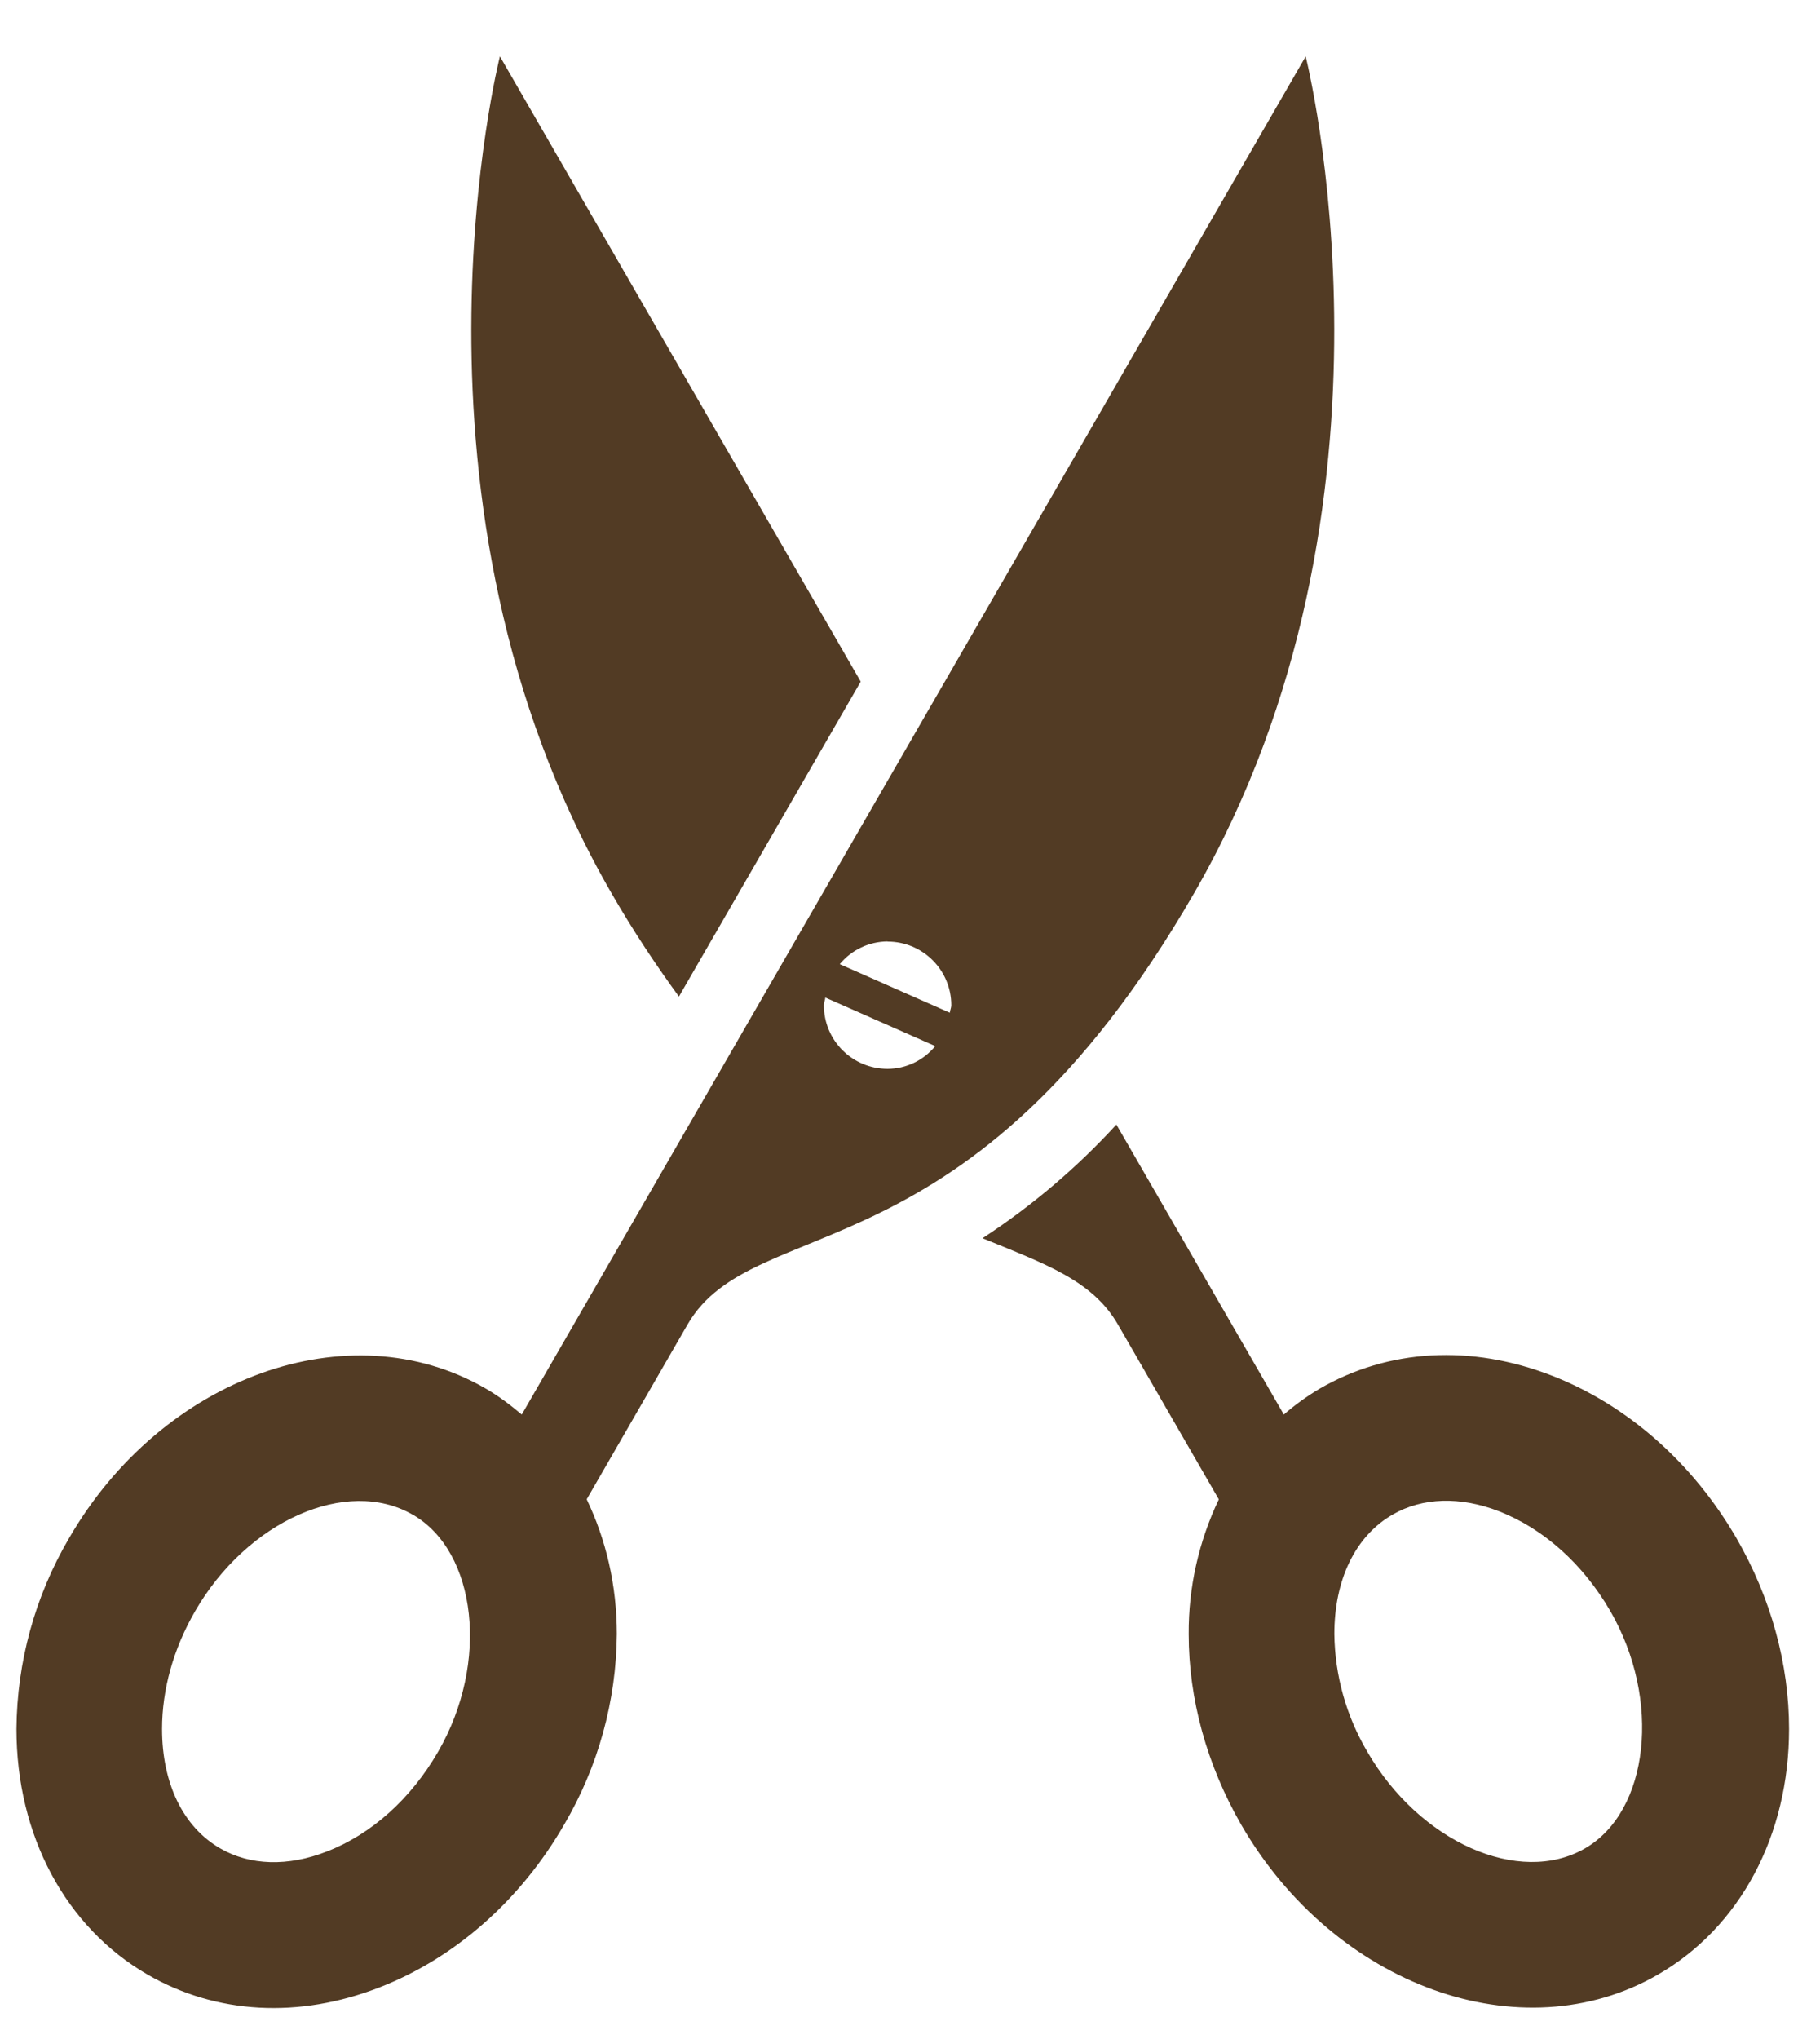 <?xml version="1.0" encoding="UTF-8"?> <svg xmlns="http://www.w3.org/2000/svg" width="25" height="28" viewBox="0 0 25 28" fill="none"> <path d="M6.67 19.067C4.795 17.984 2.228 18.907 0.946 21.127C0.481 21.921 0.233 22.822 0.226 23.742C0.226 25.202 0.898 26.462 2.026 27.115C2.97 27.66 4.103 27.723 5.214 27.291C6.25 26.888 7.15 26.095 7.75 25.055C8.216 24.262 8.466 23.359 8.473 22.439C8.473 21.766 8.323 21.139 8.059 20.589L9.444 18.189C10.358 16.607 13.304 17.629 16.399 12.271C19.494 6.915 17.935 0.775 17.935 0.775L7.167 19.425C7.011 19.293 6.848 19.17 6.67 19.067ZM5.67 20.8C6.55 21.306 6.726 22.833 6.018 24.055C5.645 24.701 5.102 25.189 4.49 25.425C3.955 25.635 3.435 25.619 3.026 25.383C2.516 25.09 2.226 24.491 2.226 23.743C2.226 23.2 2.382 22.641 2.679 22.127C3.395 20.884 4.765 20.277 5.669 20.8H5.67ZM12.192 12.93C12.675 12.93 13.067 13.32 13.067 13.804C13.067 13.84 13.05 13.871 13.047 13.907L11.535 13.24C11.615 13.143 11.715 13.065 11.829 13.011C11.942 12.957 12.066 12.929 12.192 12.928V12.93ZM11.317 13.804C11.317 13.766 11.334 13.734 11.337 13.699L12.847 14.365C12.768 14.462 12.668 14.541 12.555 14.595C12.441 14.649 12.318 14.678 12.192 14.678C11.709 14.678 11.317 14.288 11.317 13.804ZM6.867 0.774C6.867 0.774 5.307 6.914 8.402 12.27C8.712 12.807 9.02 13.265 9.326 13.685L11.823 9.36L6.867 0.774ZM13.497 17.004C14.347 17.354 15.005 17.578 15.357 18.19L16.742 20.59C16.466 21.168 16.324 21.8 16.328 22.44C16.328 23.333 16.578 24.237 17.048 25.055C18.331 27.275 20.9 28.199 22.775 27.115C23.902 26.465 24.575 25.205 24.575 23.743C24.575 22.849 24.325 21.943 23.855 21.127C23.253 20.087 22.353 19.294 21.318 18.891C20.206 18.459 19.073 18.523 18.128 19.069C17.953 19.173 17.788 19.292 17.635 19.425L15.335 15.443C14.79 16.038 14.172 16.562 13.497 17.003V17.004ZM20.592 20.754C21.204 20.992 21.747 21.479 22.12 22.124C22.826 23.346 22.652 24.874 21.773 25.382C20.87 25.904 19.499 25.296 18.781 24.054C18.492 23.564 18.336 23.008 18.329 22.439C18.329 21.689 18.619 21.093 19.129 20.799C19.539 20.562 20.059 20.546 20.593 20.754H20.592Z" fill="#523B24"></path> </svg> 